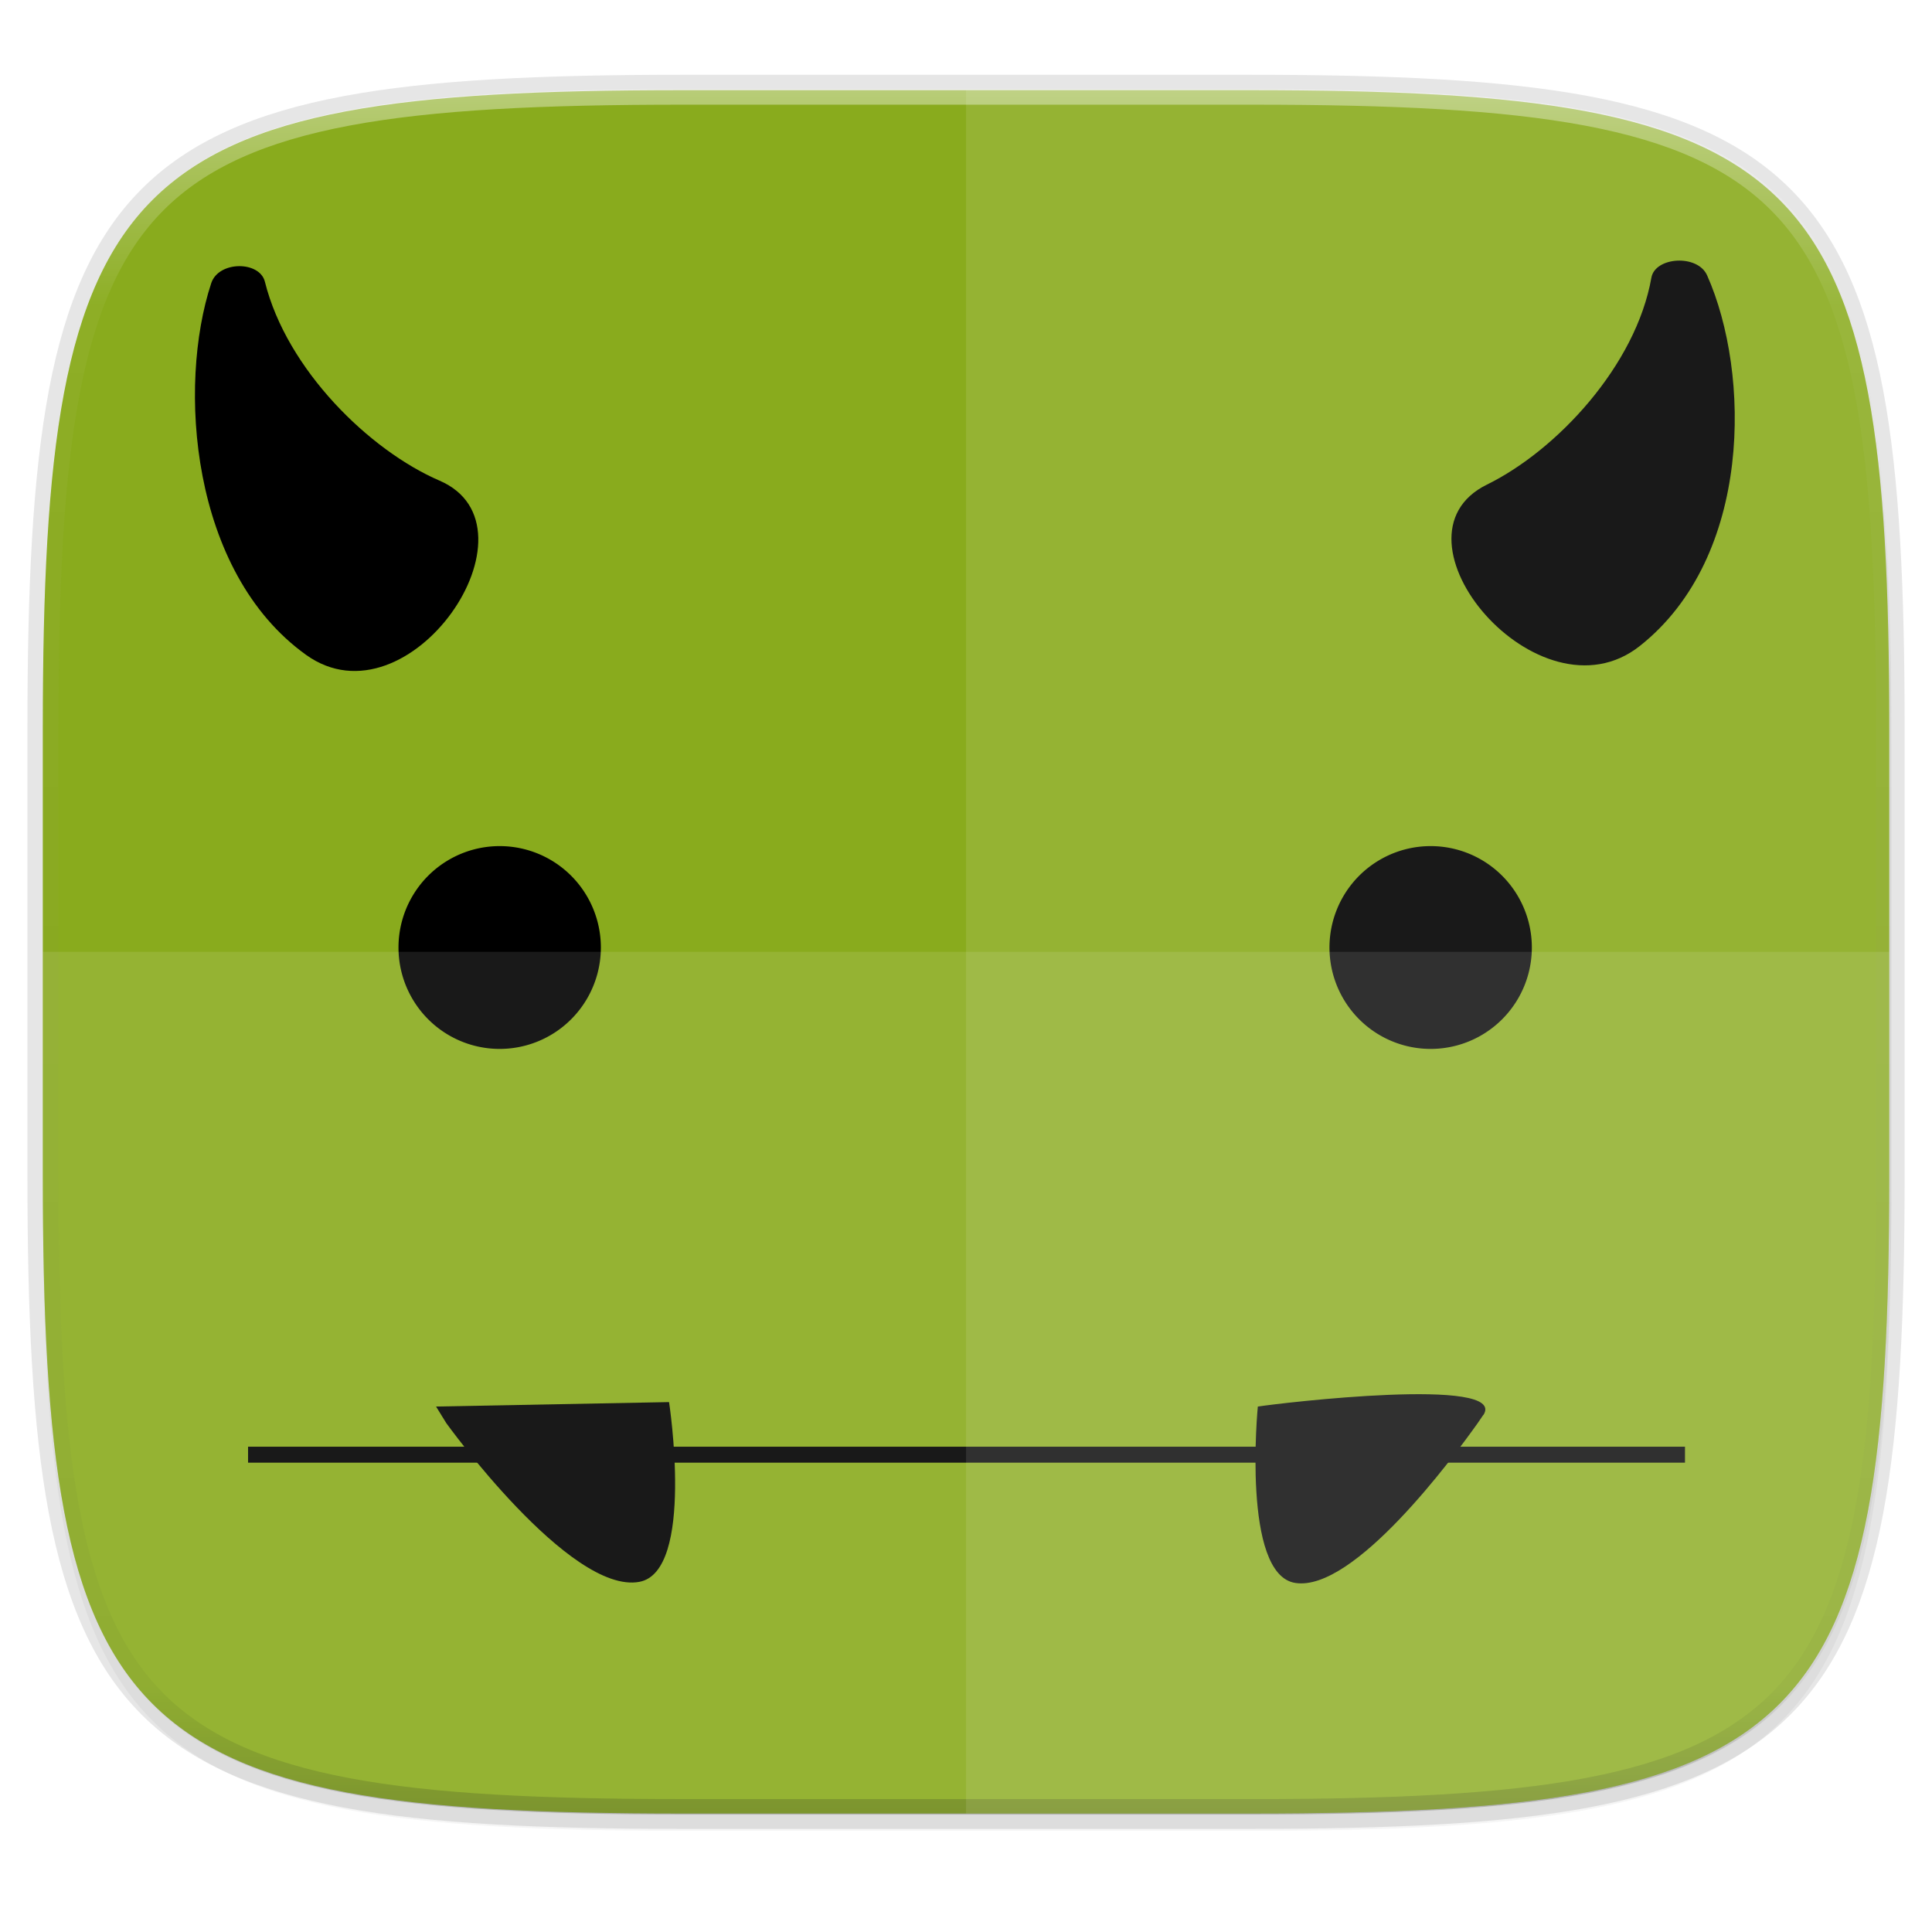 <svg width="256" height="256" version="1.1" viewBox="0 0 67.73 67.73" xmlns="http://www.w3.org/2000/svg" xmlns:xlink="http://www.w3.org/1999/xlink">
 <defs>
  <linearGradient id="linearGradient1108" x1="296" x2="296" y1="-212" y2="236" gradientUnits="userSpaceOnUse">
   <stop style="stop-color:#ffffff" offset="0"/>
   <stop style="stop-color:#ffffff;stop-opacity:.098" offset=".125"/>
   <stop style="stop-color:#000000;stop-opacity:.098" offset=".925"/>
   <stop style="stop-color:#000000;stop-opacity:.498" offset="1"/>
  </linearGradient>
  <clipPath id="clipPath1082-3-361">
   <path d="M 361.938,-212 C 507.235,-212 528,-191.287 528,-46.125 V 70.125 C 528,215.286 507.235,236 361.938,236 H 214.062 C 68.765,236 48,215.286 48,70.125 V -46.125 C 48,-191.287 68.765,-212 214.062,-212 Z" style="fill:#8c59d9"/>
  </clipPath>
  <filter id="filter4569" x="-.01" y="-.01" width="1.023" height="1.025" style="color-interpolation-filters:sRGB">
   <feGaussianBlur stdDeviation="1.16"/>
  </filter>
  <filter id="filter939" x="-.02" y="-.03" width="1.046" height="1.05" style="color-interpolation-filters:sRGB">
   <feGaussianBlur stdDeviation="2.32"/>
  </filter>
 </defs>
 <g transform="translate(0,-229.267)">
  <path transform="matrix(.27 0 0 .27 -1.9098094e-8 231.465)" d="m162.537 5.568c72.649 0 83.031 10.357 83.031 82.938v58.125c0 72.581-10.383 82.938-83.031 82.938h-73.937c-72.649 0-83.031-10.357-83.031-82.938v-58.125c0-72.581 10.383-82.938 83.031-82.938z" style="filter:url(#filter939);opacity:.2"/>
  <path d="m43.837 232.428c19.594 0 22.394 2.793 22.394 22.369v15.677c0 19.576-2.8 22.369-22.394 22.369h-19.942c-19.594 0-22.394-2.793-22.394-22.369v-15.677c0-19.576 2.8-22.369 22.394-22.369z" style="fill:none;opacity:.1;stroke-linecap:round;stroke-linejoin:round;stroke-width:1.079;stroke:#000000"/>
  <path transform="matrix(.27 0 0 .27 -1.9098094e-8 231.465)" d="m162.537 3.568c72.649 0 83.031 10.357 83.031 82.938v58.125c0 72.581-10.383 82.938-83.031 82.938h-73.937c-72.649 0-83.031-10.357-83.031-82.938v-58.125c0-72.581 10.383-82.938 83.031-82.938z" style="filter:url(#filter4569);opacity:.1"/>
  <path d="m43.837 232.428c19.594 0 22.394 2.793 22.394 22.369v15.677c0 19.576-2.8 22.369-22.394 22.369h-19.942c-19.594 0-22.394-2.793-22.394-22.369v-15.677c0-19.576 2.8-22.369 22.394-22.369z" style="fill:#89ab1d"/>
  <path transform="matrix(.135 0 0 .135 -4.971 261.017)" d="M 361.938,-212 C 507.235,-212 528,-191.287 528,-46.125 V 70.125 C 528,215.286 507.235,236 361.938,236 H 214.062 C 68.765,236 48,215.286 48,70.125 V -46.125 C 48,-191.287 68.765,-212 214.062,-212 Z" clip-path="url(#clipPath1082-3-361)" style="fill:none;opacity:.4;stroke-linecap:round;stroke-linejoin:round;stroke-width:8;stroke:url(#linearGradient1108)"/>
  <g transform="matrix(1.019 0 0 1.019 -.33 -2.158)">
   <g transform="matrix(1.393 0 0 1.393 -.979 232.069)" style="enable-background:new">
    <g transform="matrix(-6.325,5.465,5.465,6.325,1037.894,-2858.975)">
     <g transform="matrix(-.821 .571 .571 .821 471.332 -148.098)">
      <path d="m313.205 183.459 0.686 0.059s0.024 0.506-0.143 0.519c-0.208 0.016-0.518-0.526-0.518-0.526z"/>
     </g>
    </g>
    <g transform="matrix(6.24,5.082,-5.082,6.24,-1030.77,-2721.4)">
     <g transform="matrix(-.821 .571 .571 .821 471.332 -148.098)">
      <path d="m313.228 183.487c-0.07-0.126 0.625 0.01 0.692 0.026 0 0 0.011 0.519-0.156 0.531-0.181 0.014-0.453-0.419-0.521-0.532-0.01-0.017-0.015-0.026-0.015-0.026z"/>
     </g>
    </g>
   </g>
   <path d="m8.858 277.156h49.435" style="stroke-width:.549;stroke:#000000"/>
   <g transform="matrix(-4.514,2.284,2.284,4.514,1059.189,-1251.992)" style="enable-background:new">
    <path d="m317.569 170.649c-0.507 0.608 0.946 1.414 1.345 0.647 0.447-0.859-0.047-2.029-0.566-2.546-0.114-0.114-0.363 0.013-0.33 0.156 0.137 0.601-0.117 1.345-0.449 1.743z"/>
   </g>
   <path d="m51.481 243.781c-3.679 1.806 1.788 8.298 5.259 5.552 3.884-3.073 3.811-9.385 2.315-12.748-0.328-0.74-1.792-0.639-1.918 0.078-0.532 3.018-3.247 5.935-5.656 7.118z"/>
   <g transform="matrix(1.393,0,0,1.393,16.851,243.412)" style="enable-background:new">
    <g transform="matrix(.3 0 0 .129 -28.672 -2.677)">
     <path transform="matrix(.98 0 0 1.142 4.753 -19.896)" d="m181 115a8.5 17 0 1 1-17 0 8.5 17 0 1 1 17 0z"/>
    </g>
   </g>
   <g transform="matrix(1.393,0,0,1.393,-16.582,243.412)" style="enable-background:new">
    <g transform="matrix(.3 0 0 .129 -28.672 -2.677)">
     <path transform="matrix(.98 0 0 1.142 8.113 -19.896)" d="m181 115a8.5 17 0 1 1-17 0 8.5 17 0 1 1 17 0z"/>
    </g>
    <path transform="matrix(1.14,0,0,1.129,-347.802,-54.748)" d="m326.938 57.594a0.406 0.406 0 1 1-0.812 0 0.406 0.406 0 1 1 0.812 0z"/>
   </g>
  </g>
  <path d="m23.896 292.842c-19.594 0-22.394-2.793-22.394-22.369v-7.838h64.73v7.838c0 19.576-2.8 22.369-22.394 22.369z" style="fill:#ffffff;opacity:.1"/>
  <path d="m33.867 232.428v60.415h9.971c19.594 0 22.394-2.793 22.394-22.369v-15.677c0-19.576-2.8-22.369-22.394-22.369z" style="fill:#ffffff;opacity:.1"/>
 </g>
</svg>
